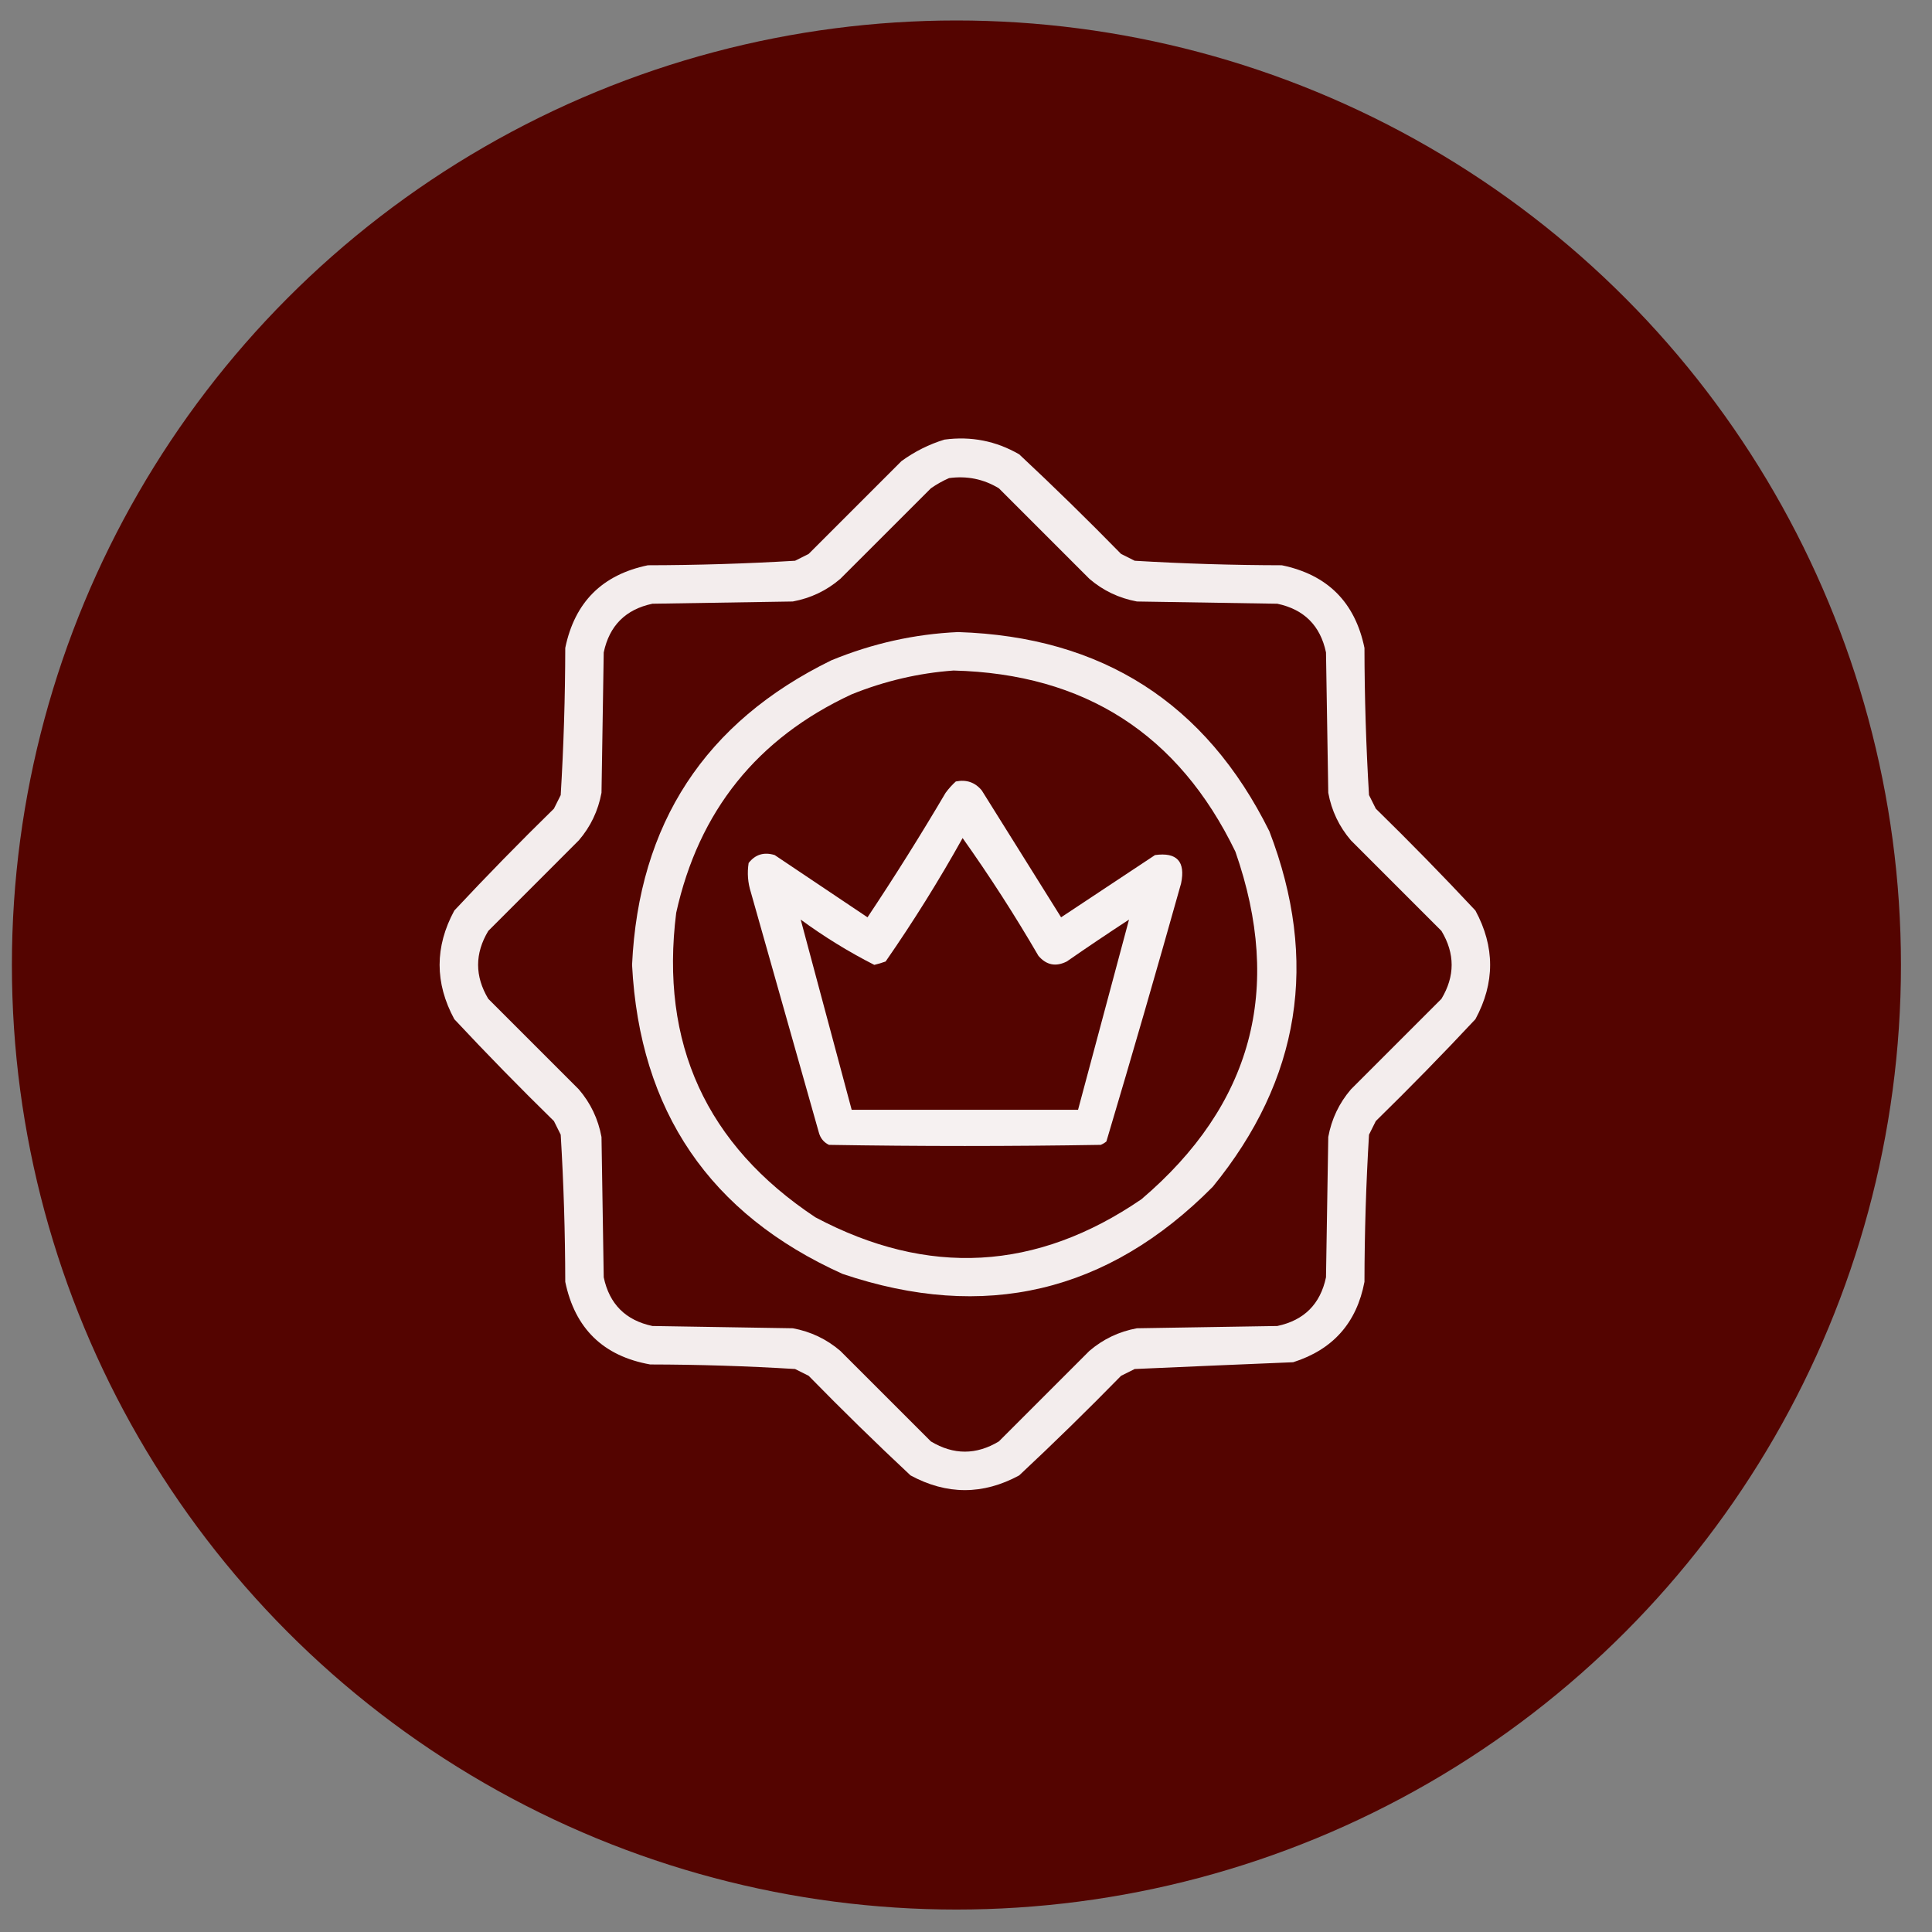 <svg xmlns="http://www.w3.org/2000/svg" width="45" height="45" viewBox="0 0 45 45" fill="none"><rect x="0" y="0" width="45" height="45" fill="#808080" stroke="none"/><circle cx="22.277" cy="22.477" r="22" fill="#540400"></circle><path opacity="0.926" fill-rule="evenodd" clip-rule="evenodd" d="M21.999 10.239C22.62 10.156 23.2 10.271 23.739 10.582C24.546 11.336 25.337 12.11 26.112 12.902C26.218 12.955 26.323 13.008 26.429 13.061C27.568 13.129 28.71 13.164 29.856 13.166C30.92 13.386 31.561 14.027 31.781 15.091C31.783 16.237 31.818 17.379 31.887 18.519C31.939 18.624 31.992 18.73 32.045 18.835C32.837 19.61 33.611 20.401 34.365 21.208C34.822 22.052 34.822 22.896 34.365 23.739C33.611 24.546 32.837 25.337 32.045 26.112C31.992 26.218 31.939 26.323 31.887 26.429C31.818 27.568 31.783 28.711 31.781 29.857C31.6 30.811 31.047 31.435 30.12 31.729C28.888 31.78 27.658 31.832 26.429 31.887C26.323 31.939 26.218 31.992 26.112 32.045C25.337 32.837 24.546 33.611 23.739 34.365C22.895 34.822 22.052 34.822 21.208 34.365C20.401 33.611 19.61 32.837 18.835 32.045C18.73 31.992 18.624 31.939 18.519 31.887C17.397 31.818 16.272 31.783 15.144 31.781C14.051 31.586 13.392 30.944 13.166 29.857C13.164 28.711 13.129 27.568 13.06 26.429C13.008 26.323 12.955 26.218 12.902 26.112C12.11 25.337 11.336 24.546 10.582 23.739C10.125 22.896 10.125 22.052 10.582 21.208C11.336 20.401 12.11 19.61 12.902 18.835C12.955 18.73 13.008 18.624 13.06 18.519C13.129 17.379 13.164 16.237 13.166 15.091C13.386 14.027 14.027 13.386 15.091 13.166C16.237 13.164 17.379 13.129 18.519 13.061C18.624 13.008 18.73 12.955 18.835 12.902C19.556 12.182 20.276 11.461 20.997 10.74C21.307 10.515 21.641 10.348 21.999 10.239ZM22.105 11.136C22.524 11.079 22.91 11.158 23.265 11.373C23.968 12.076 24.671 12.779 25.374 13.482C25.694 13.757 26.063 13.932 26.481 14.01C27.571 14.027 28.661 14.045 29.751 14.062C30.375 14.194 30.753 14.572 30.885 15.196C30.902 16.286 30.92 17.376 30.938 18.466C31.015 18.884 31.191 19.253 31.465 19.573C32.168 20.276 32.871 20.98 33.574 21.683C33.891 22.21 33.891 22.737 33.574 23.265C32.871 23.968 32.168 24.671 31.465 25.374C31.191 25.694 31.015 26.063 30.938 26.482C30.92 27.571 30.902 28.661 30.885 29.751C30.753 30.375 30.375 30.753 29.751 30.885C28.661 30.902 27.571 30.92 26.481 30.938C26.063 31.015 25.694 31.191 25.374 31.465C24.671 32.168 23.968 32.871 23.265 33.574C22.737 33.891 22.21 33.891 21.683 33.574C20.98 32.871 20.276 32.168 19.573 31.465C19.253 31.191 18.884 31.015 18.466 30.938C17.376 30.92 16.286 30.902 15.196 30.885C14.572 30.753 14.194 30.375 14.062 29.751C14.045 28.661 14.027 27.571 14.01 26.482C13.932 26.063 13.757 25.694 13.482 25.374C12.779 24.671 12.076 23.968 11.373 23.265C11.057 22.737 11.057 22.21 11.373 21.683C12.076 20.98 12.779 20.276 13.482 19.573C13.757 19.253 13.932 18.884 14.01 18.466C14.027 17.376 14.045 16.286 14.062 15.196C14.194 14.572 14.572 14.194 15.196 14.062C16.286 14.045 17.376 14.027 18.466 14.01C18.884 13.932 19.253 13.757 19.573 13.482C20.276 12.779 20.98 12.076 21.683 11.373C21.82 11.278 21.96 11.199 22.105 11.136Z" fill="white"></path><path opacity="0.928" fill-rule="evenodd" clip-rule="evenodd" d="M22.315 14.722C25.668 14.828 28.085 16.375 29.566 19.362C30.727 22.384 30.287 25.144 28.248 27.642C25.803 30.11 22.929 30.787 19.626 29.672C16.533 28.279 14.898 25.88 14.722 22.474C14.875 19.184 16.422 16.82 19.362 15.381C20.316 14.988 21.3 14.768 22.315 14.722ZM22.21 15.618C21.397 15.677 20.606 15.862 19.837 16.172C17.637 17.194 16.275 18.89 15.75 21.261C15.368 24.302 16.449 26.666 18.993 28.354C21.612 29.745 24.143 29.605 26.587 27.932C29.164 25.737 29.893 23.039 28.775 19.837C27.452 17.101 25.264 15.694 22.21 15.618Z" fill="white"></path><path opacity="0.943" fill-rule="evenodd" clip-rule="evenodd" d="M22.263 18.202C22.512 18.152 22.714 18.223 22.869 18.413C23.484 19.398 24.099 20.382 24.715 21.366C25.444 20.883 26.174 20.399 26.903 19.916C27.413 19.846 27.615 20.066 27.51 20.575C26.946 22.584 26.366 24.588 25.77 26.587C25.73 26.62 25.686 26.646 25.638 26.666C23.528 26.701 21.419 26.701 19.309 26.666C19.187 26.608 19.108 26.511 19.072 26.376C18.545 24.513 18.017 22.649 17.49 20.786C17.418 20.561 17.401 20.333 17.437 20.101C17.593 19.901 17.795 19.84 18.044 19.916C18.765 20.399 19.485 20.883 20.206 21.366C20.839 20.417 21.445 19.45 22.025 18.466C22.097 18.368 22.177 18.28 22.263 18.202ZM22.421 19.52C21.871 20.507 21.273 21.465 20.628 22.395C20.541 22.426 20.454 22.453 20.364 22.474C19.766 22.17 19.195 21.818 18.65 21.419C19.045 22.891 19.44 24.368 19.837 25.849C21.595 25.849 23.352 25.849 25.11 25.849C25.507 24.369 25.902 22.892 26.297 21.419C25.809 21.738 25.325 22.063 24.847 22.395C24.592 22.523 24.372 22.48 24.187 22.263C23.636 21.315 23.047 20.401 22.421 19.52Z" fill="white"></path></svg>